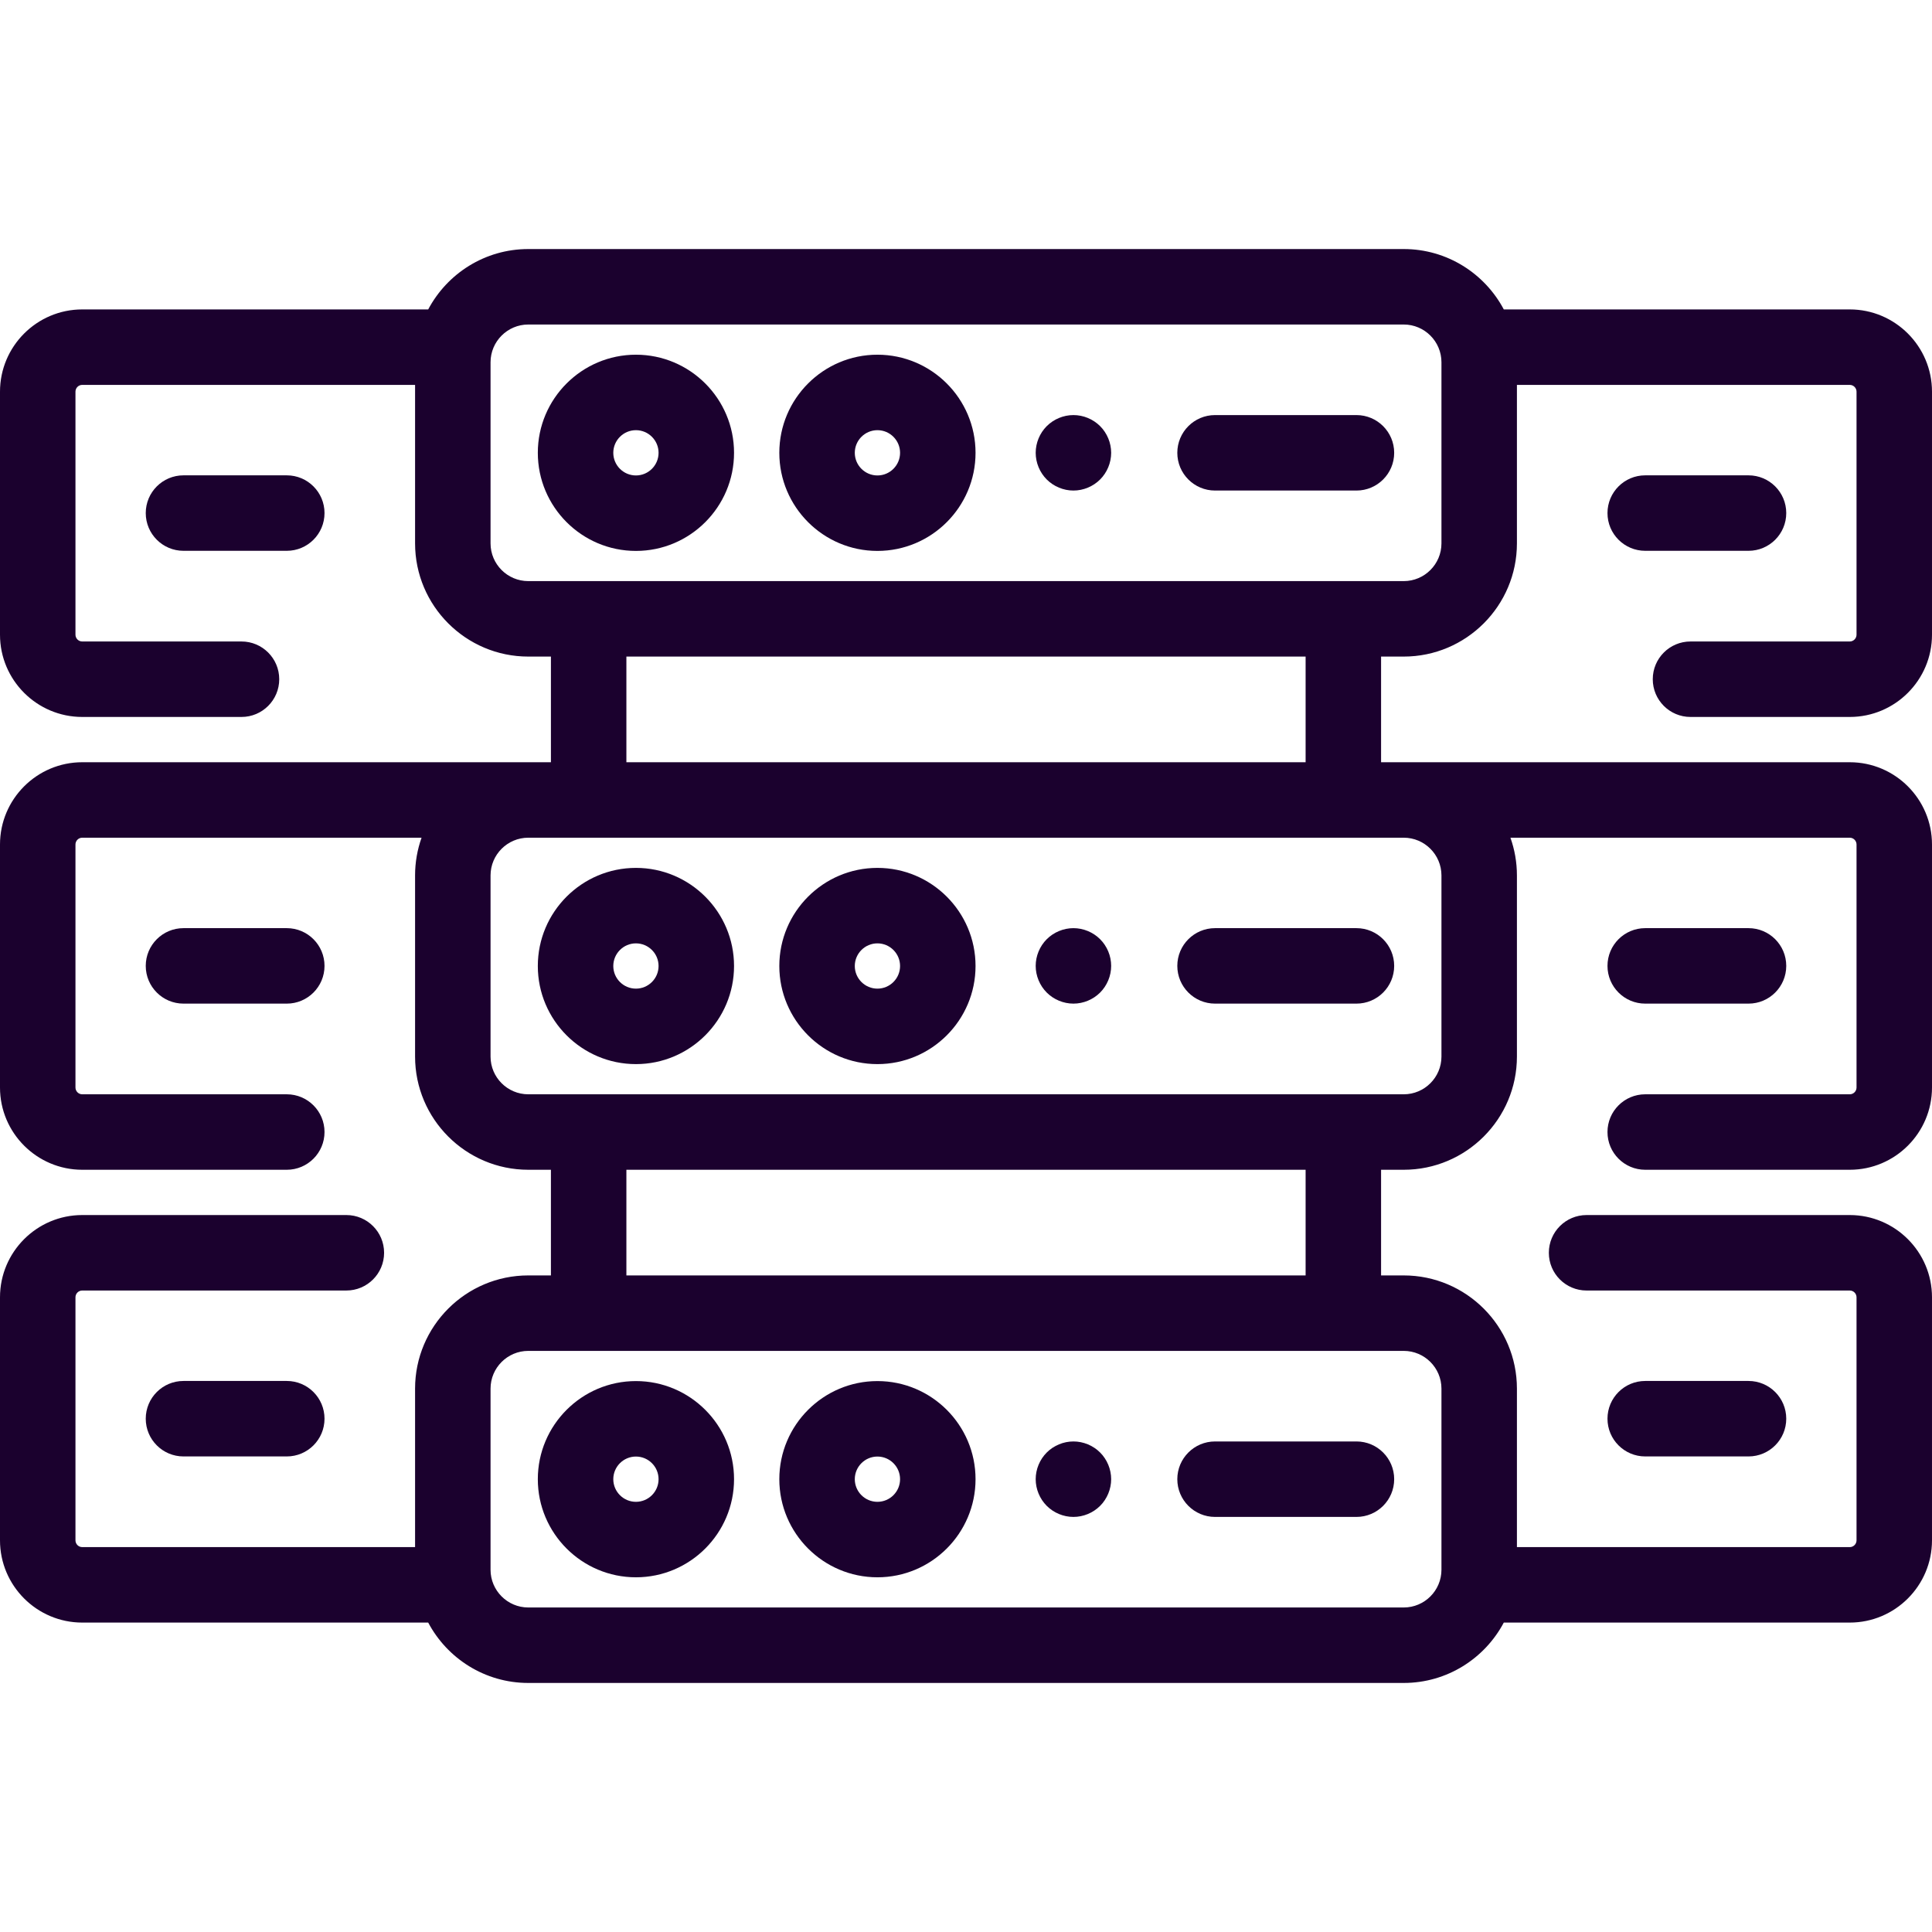 <?xml version="1.0"?>
<svg xmlns="http://www.w3.org/2000/svg" xmlns:xlink="http://www.w3.org/1999/xlink" version="1.1" id="Capa_1" x="0px" y="0px" viewBox="0 0 512 512" style="enable-background:new 0 0 512 512;" xml:space="preserve" width="512px" height="512px"><g><g>
	<g>
		<path d="M463.374,365.97H436c-5.522,0-10,4.478-10,10c0,5.522,4.478,10,10,10h27.374c5.522,0,10-4.478,10-10    C473.374,370.448,468.896,365.97,463.374,365.97z" data-original="#000000" class="active-path" data-old_color="#000000" fill="#1B012E"/>
	</g>
</g><g>
	<g>
		<path d="M463.374,245.97H436c-5.522,0-10,4.478-10,10c0,5.522,4.478,10,10,10h27.374c5.522,0,10-4.478,10-10    C473.374,250.448,468.896,245.97,463.374,245.97z" data-original="#000000" class="active-path" data-old_color="#000000" fill="#1B012E"/>
	</g>
</g><g>
	<g>
		<path d="M463.374,125.97H436c-5.522,0-10,4.478-10,10c0,5.522,4.478,10,10,10h27.374c5.522,0,10-4.478,10-10    C473.374,130.448,468.896,125.97,463.374,125.97z" data-original="#000000" class="active-path" data-old_color="#000000" fill="#1B012E"/>
	</g>
</g><g>
	<g>
		<path d="M490.202,170H448c-5.522,0-10,4.478-10,10c0,5.522,4.478,10,10,10h42.202c12.02,0,21.798-9.778,21.798-21.798v-64.404    C512,91.778,502.222,82,490.202,82h-91.681c-5.039-9.506-15.034-16-26.521-16H140c-11.488,0-21.483,6.494-26.521,16H21.798    C9.778,82,0,91.778,0,103.798v64.404C0,180.222,9.778,190,21.798,190H64c5.522,0,10-4.478,10-10c0-5.522-4.478-10-10-10H21.798    c-0.991,0-1.798-0.807-1.798-1.798v-64.404c0-0.991,0.807-1.798,1.798-1.798H110v42c0,16.542,13.458,30,30,30h6v28h-6H21.798    C9.778,202,0,211.778,0,223.798v64.404C0,300.222,9.778,310,21.798,310H76c5.522,0,10-4.478,10-10c0-5.522-4.478-10-10-10H21.798    c-0.991,0-1.798-0.807-1.798-1.798v-64.404c0-0.991,0.807-1.798,1.798-1.798h89.922c-1.11,3.13-1.72,6.494-1.72,10v48    c0,16.542,13.458,30,30,30h6v28h-6c-16.542,0-30,13.458-30,30v42H21.798c-0.991,0-1.798-0.807-1.798-1.798v-64.404    c0-0.991,0.807-1.798,1.798-1.798h69.991c5.522,0,10-4.478,10-10c0-5.522-4.478-10-10-10H21.798C9.778,322,0,331.778,0,343.798    v64.404C0,420.222,9.778,430,21.798,430h91.681c5.039,9.506,15.034,16,26.521,16h232c11.488,0,21.483-6.494,26.521-16h91.681    c12.02,0,21.798-9.778,21.798-21.798v-64.404c0-12.02-9.778-21.798-21.798-21.798h-69.741c-5.522,0-10,4.478-10,10    c0,5.522,4.478,10,10,10h69.741c0.991,0,1.798,0.807,1.798,1.798v64.404c0,0.991-0.807,1.798-1.798,1.798H402v-42    c0-16.542-13.458-30-30-30h-6v-28h6c16.542,0,30-13.458,30-30v-48c0-3.506-0.61-6.87-1.72-10h89.922    c0.991,0,1.798,0.807,1.798,1.798v64.404c0,0.991-0.807,1.798-1.798,1.798H436c-5.522,0-10,4.478-10,10c0,5.522,4.478,10,10,10    h54.202c12.02,0,21.798-9.778,21.798-21.798v-64.404c0-12.02-9.778-21.798-21.798-21.798H372h-6v-28h6c16.542,0,30-13.458,30-30    v-42h88.202c0.991,0,1.798,0.807,1.798,1.798v64.404C492,169.193,491.193,170,490.202,170z M372,358c5.514,0,10,4.486,10,10v48    c0,5.514-4.486,10-10,10H140c-5.514,0-10-4.486-10-10v-48c0-5.514,4.486-10,10-10H372z M166,338v-28h180v28H166z M372,222    c5.514,0,10,4.486,10,10v48c0,5.514-4.486,10-10,10H140c-5.514,0-10-4.486-10-10v-48c0-5.514,4.486-10,10-10H372z M166,202v-28    h180v28H166z M382,144c0,5.514-4.486,10-10,10H140c-5.514,0-10-4.486-10-10V96c0-5.514,4.486-10,10-10h232c5.514,0,10,4.486,10,10    V144z" data-original="#000000" class="active-path" data-old_color="#000000" fill="#1B012E"/>
	</g>
</g><g>
	<g>
		<path d="M76,365.97H48.626c-5.522,0-10,4.478-10,10c0,5.522,4.478,10,10,10H76c5.522,0,10-4.478,10-10    C86,370.448,81.522,365.97,76,365.97z" data-original="#000000" class="active-path" data-old_color="#000000" fill="#1B012E"/>
	</g>
</g><g>
	<g>
		<path d="M76,245.97H48.626c-5.522,0-10,4.478-10,10c0,5.522,4.478,10,10,10H76c5.522,0,10-4.478,10-10    C86,250.448,81.522,245.97,76,245.97z" data-original="#000000" class="active-path" data-old_color="#000000" fill="#1B012E"/>
	</g>
</g><g>
	<g>
		<path d="M76,125.97H48.626c-5.522,0-10,4.478-10,10c0,5.522,4.478,10,10,10H76c5.522,0,10-4.478,10-10    C86,130.448,81.522,125.97,76,125.97z" data-original="#000000" class="active-path" data-old_color="#000000" fill="#1B012E"/>
	</g>
</g><g>
	<g>
		<path d="M232.528,230c-14.337,0-26,11.663-26,26c0,14.337,11.663,26,26,26c14.337,0,26-11.663,26-26    C258.528,241.663,246.865,230,232.528,230z M232.528,262c-3.309,0-6-2.691-6-6c0-3.309,2.691-6,6-6s6,2.691,6,6    S235.837,262,232.528,262z" data-original="#000000" class="active-path" data-old_color="#000000" fill="#1B012E"/>
	</g>
</g><g>
	<g>
		<path d="M168.528,230c-14.337,0-26,11.663-26,26c0,14.337,11.663,26,26,26c14.337,0,26-11.663,26-26    C194.528,241.663,182.865,230,168.528,230z M168.528,262c-3.309,0-6-2.691-6-6c0-3.309,2.691-6,6-6s6,2.691,6,6    S171.837,262,168.528,262z" data-original="#000000" class="active-path" data-old_color="#000000" fill="#1B012E"/>
	</g>
</g><g>
	<g>
		<path d="M232.528,94c-14.337,0-26,11.663-26,26s11.663,26,26,26c14.337,0,26-11.663,26-26C258.528,105.663,246.865,94,232.528,94z     M232.528,126c-3.309,0-6-2.691-6-6s2.691-6,6-6s6,2.691,6,6S235.837,126,232.528,126z" data-original="#000000" class="active-path" data-old_color="#000000" fill="#1B012E"/>
	</g>
</g><g>
	<g>
		<path d="M359.472,110H322c-5.522,0-10,4.478-10,10c0,5.522,4.478,10,10,10h37.472c5.522,0,10-4.478,10-10    C369.472,114.478,364.994,110,359.472,110z" data-original="#000000" class="active-path" data-old_color="#000000" fill="#1B012E"/>
	</g>
</g><g>
	<g>
		<path d="M291.54,112.93c-1.86-1.861-4.431-2.93-7.07-2.93c-2.63,0-5.21,1.069-7.07,2.93c-1.859,1.86-2.93,4.44-2.93,7.07    s1.07,5.21,2.93,7.069c1.86,1.86,4.44,2.931,7.07,2.931s5.21-1.07,7.07-2.931c1.859-1.859,2.93-4.439,2.93-7.069    S293.4,114.79,291.54,112.93z" data-original="#000000" class="active-path" data-old_color="#000000" fill="#1B012E"/>
	</g>
</g><g>
	<g>
		<path d="M168.528,94c-14.337,0-26,11.663-26,26s11.663,26,26,26c14.337,0,26-11.663,26-26C194.528,105.663,182.865,94,168.528,94z     M168.528,126c-3.309,0-6-2.691-6-6s2.691-6,6-6s6,2.691,6,6S171.837,126,168.528,126z" data-original="#000000" class="active-path" data-old_color="#000000" fill="#1B012E"/>
	</g>
</g><g>
	<g>
		<path d="M232.528,366c-14.337,0-26,11.663-26,26c0,14.337,11.663,26,26,26c14.337,0,26-11.663,26-26    C258.528,377.663,246.865,366,232.528,366z M232.528,398c-3.309,0-6-2.691-6-6c0-3.309,2.691-6,6-6s6,2.691,6,6    C238.528,395.309,235.837,398,232.528,398z" data-original="#000000" class="active-path" data-old_color="#000000" fill="#1B012E"/>
	</g>
</g><g>
	<g>
		<path d="M168.528,366c-14.337,0-26,11.663-26,26c0,14.337,11.663,26,26,26c14.337,0,26-11.663,26-26    C194.528,377.663,182.865,366,168.528,366z M168.528,398c-3.309,0-6-2.691-6-6c0-3.309,2.691-6,6-6s6,2.691,6,6    C174.528,395.309,171.837,398,168.528,398z" data-original="#000000" class="active-path" data-old_color="#000000" fill="#1B012E"/>
	</g>
</g><g>
	<g>
		<path d="M359.472,245.97H322c-5.522,0-10,4.477-10,10c0,5.522,4.478,10,10,10h37.472c5.522,0,10-4.478,10-10    C369.472,250.448,364.994,245.97,359.472,245.97z" data-original="#000000" class="active-path" data-old_color="#000000" fill="#1B012E"/>
	</g>
</g><g>
	<g>
		<path d="M291.54,248.9c-1.86-1.86-4.44-2.93-7.07-2.93s-5.21,1.07-7.07,2.93c-1.859,1.86-2.93,4.44-2.93,7.07s1.07,5.21,2.93,7.07    c1.86,1.859,4.44,2.93,7.07,2.93s5.21-1.07,7.07-2.93c1.859-1.86,2.93-4.44,2.93-7.07C294.47,253.33,293.4,250.76,291.54,248.9z" data-original="#000000" class="active-path" data-old_color="#000000" fill="#1B012E"/>
	</g>
</g><g>
	<g>
		<path d="M359.472,382H322c-5.522,0-10,4.478-10,10c0,5.522,4.478,10,10,10h37.472c5.522,0,10-4.478,10-10    C369.472,386.478,364.994,382,359.472,382z" data-original="#000000" class="active-path" data-old_color="#000000" fill="#1B012E"/>
	</g>
</g><g>
	<g>
		<path d="M291.54,384.93c-1.86-1.861-4.44-2.93-7.07-2.93s-5.21,1.069-7.07,2.93c-1.859,1.86-2.93,4.44-2.93,7.07    s1.07,5.21,2.93,7.069c1.86,1.86,4.44,2.931,7.07,2.931s5.21-1.07,7.07-2.931c1.859-1.859,2.93-4.439,2.93-7.069    S293.4,386.79,291.54,384.93z" data-original="#000000" class="active-path" data-old_color="#000000" fill="#1B012E"/>
	</g>
</g></g> </svg>
